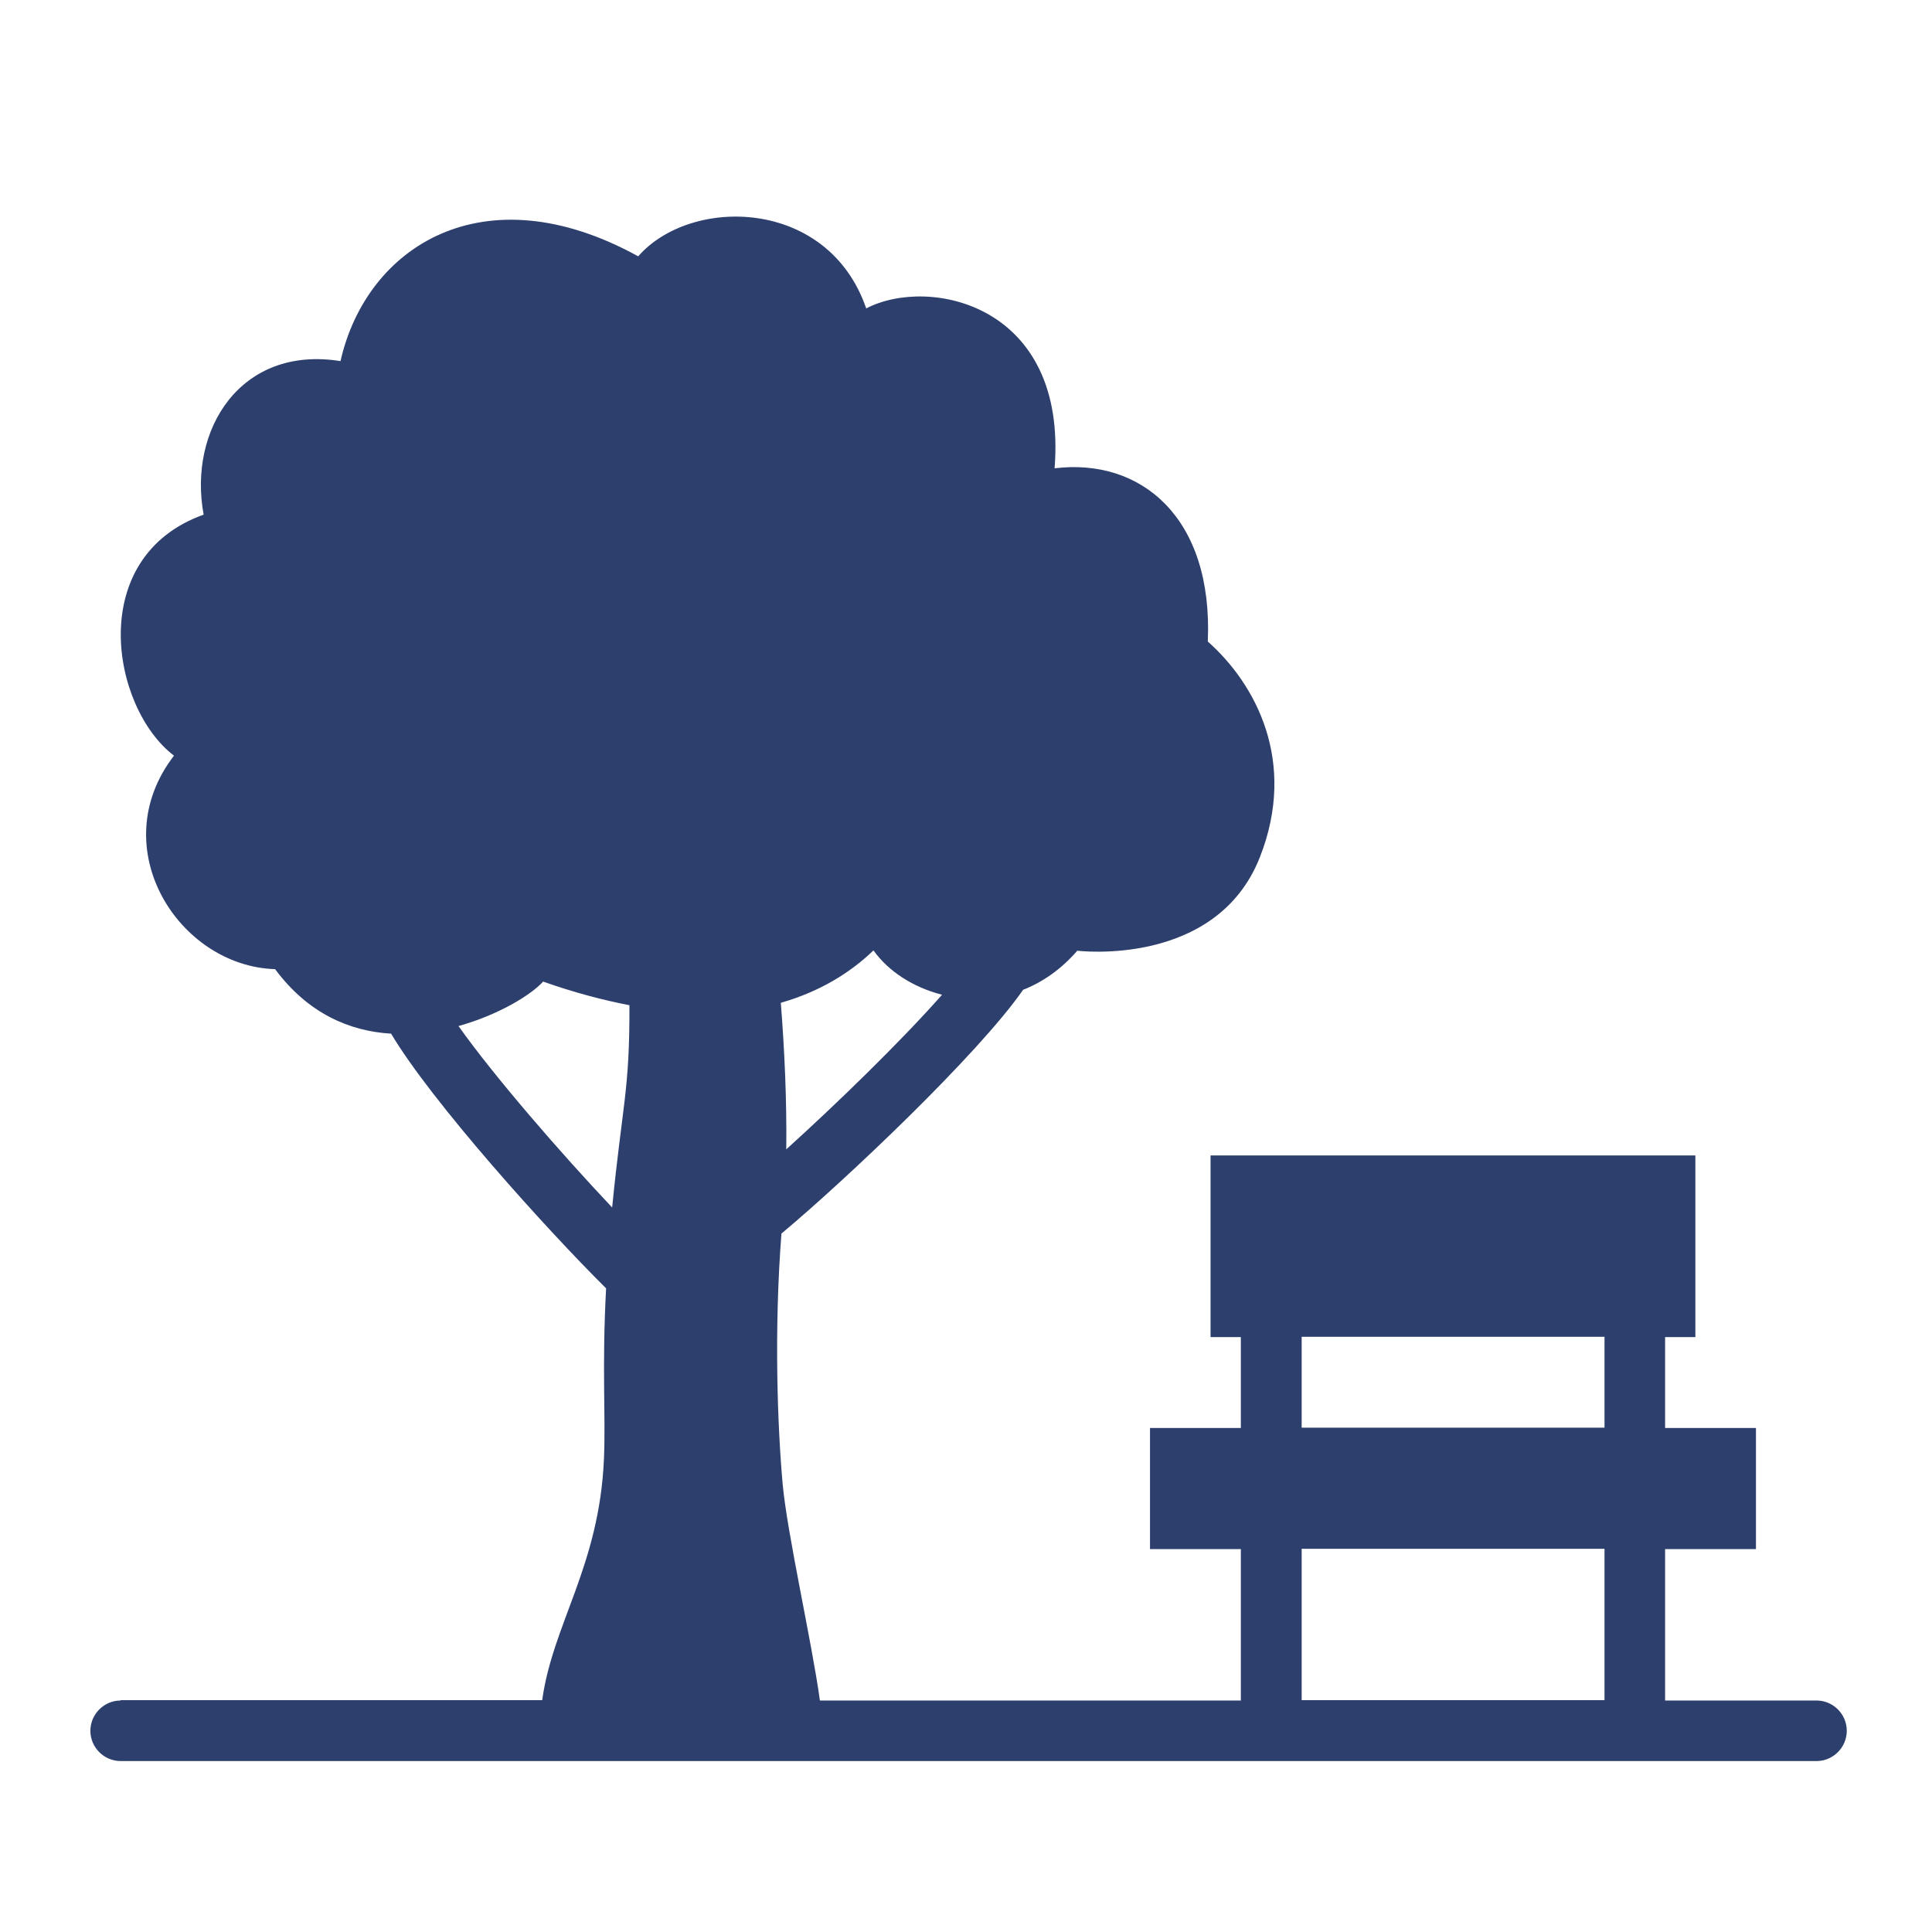 <?xml version="1.0" encoding="UTF-8"?><svg id="uuid-275d7206-9266-4a09-93bd-5ab108c49352" xmlns="http://www.w3.org/2000/svg" width="88" height="88" viewBox="0 0 88 88"><path d="M5.496,77.441h19.2c.483-3.49,2.607-6.11,2.814-11.007.083-1.986-.097-4.11.097-7.752-2.731-2.704-7.945-8.497-9.793-11.6-1.876-.11-3.779-.91-5.283-2.938-4.4-.138-7.834-5.531-4.607-9.724-2.869-2.193-4.041-9.048,1.352-10.979-.717-3.848,1.669-7.724,6.234-6.993,1.172-5.2,6.497-8.662,13.559-4.773,2.4-2.745,8.648-2.676,10.386,2.373,2.855-1.49,9.173-.193,8.58,7.283,3.917-.482,7.227,2.221,6.979,7.89,2.179,1.931,4.083,5.462,2.373,9.821-1.986,5.048-8.317,4.262-8.317,4.262-.745.855-1.586,1.435-2.469,1.78-2.028,2.924-8.111,8.69-11.007,11.103-.344,4.414-.179,8.787.055,11.407.207,2.276,1.324,7.158,1.697,9.862h19.173v-6.897h-4.138v-5.517h4.138v-4.138h-1.38v-8.276h22.083v8.276h-1.379v4.138h4.138v5.517h-4.138v6.897h6.896c.759,0,1.379.621,1.379,1.379s-.621,1.379-1.379,1.379H5.496c-.759,0-1.379-.621-1.379-1.379s.621-1.379,1.379-1.379v-.014ZM20.876,46.724c1.641,2.317,4.662,5.793,7.007,8.276.469-4.758.8-5.296.787-9.214-1.214-.234-2.524-.579-3.931-1.076-.552.607-2.027,1.517-3.862,2.027v-.013ZM42.889,45.304c-1.283-.332-2.414-1.048-3.103-2.014-1.062,1.02-2.441,1.876-4.221,2.386.165,2.097.276,4.413.248,6.675,2.29-2.069,5.2-4.896,7.09-7.034l-.014-.013ZM73.083,60.89h-13.794v4.138h13.794v-4.138ZM73.083,77.441v-6.896h-13.794v6.896h13.794Z" fill="#2d3f6d"/></svg>